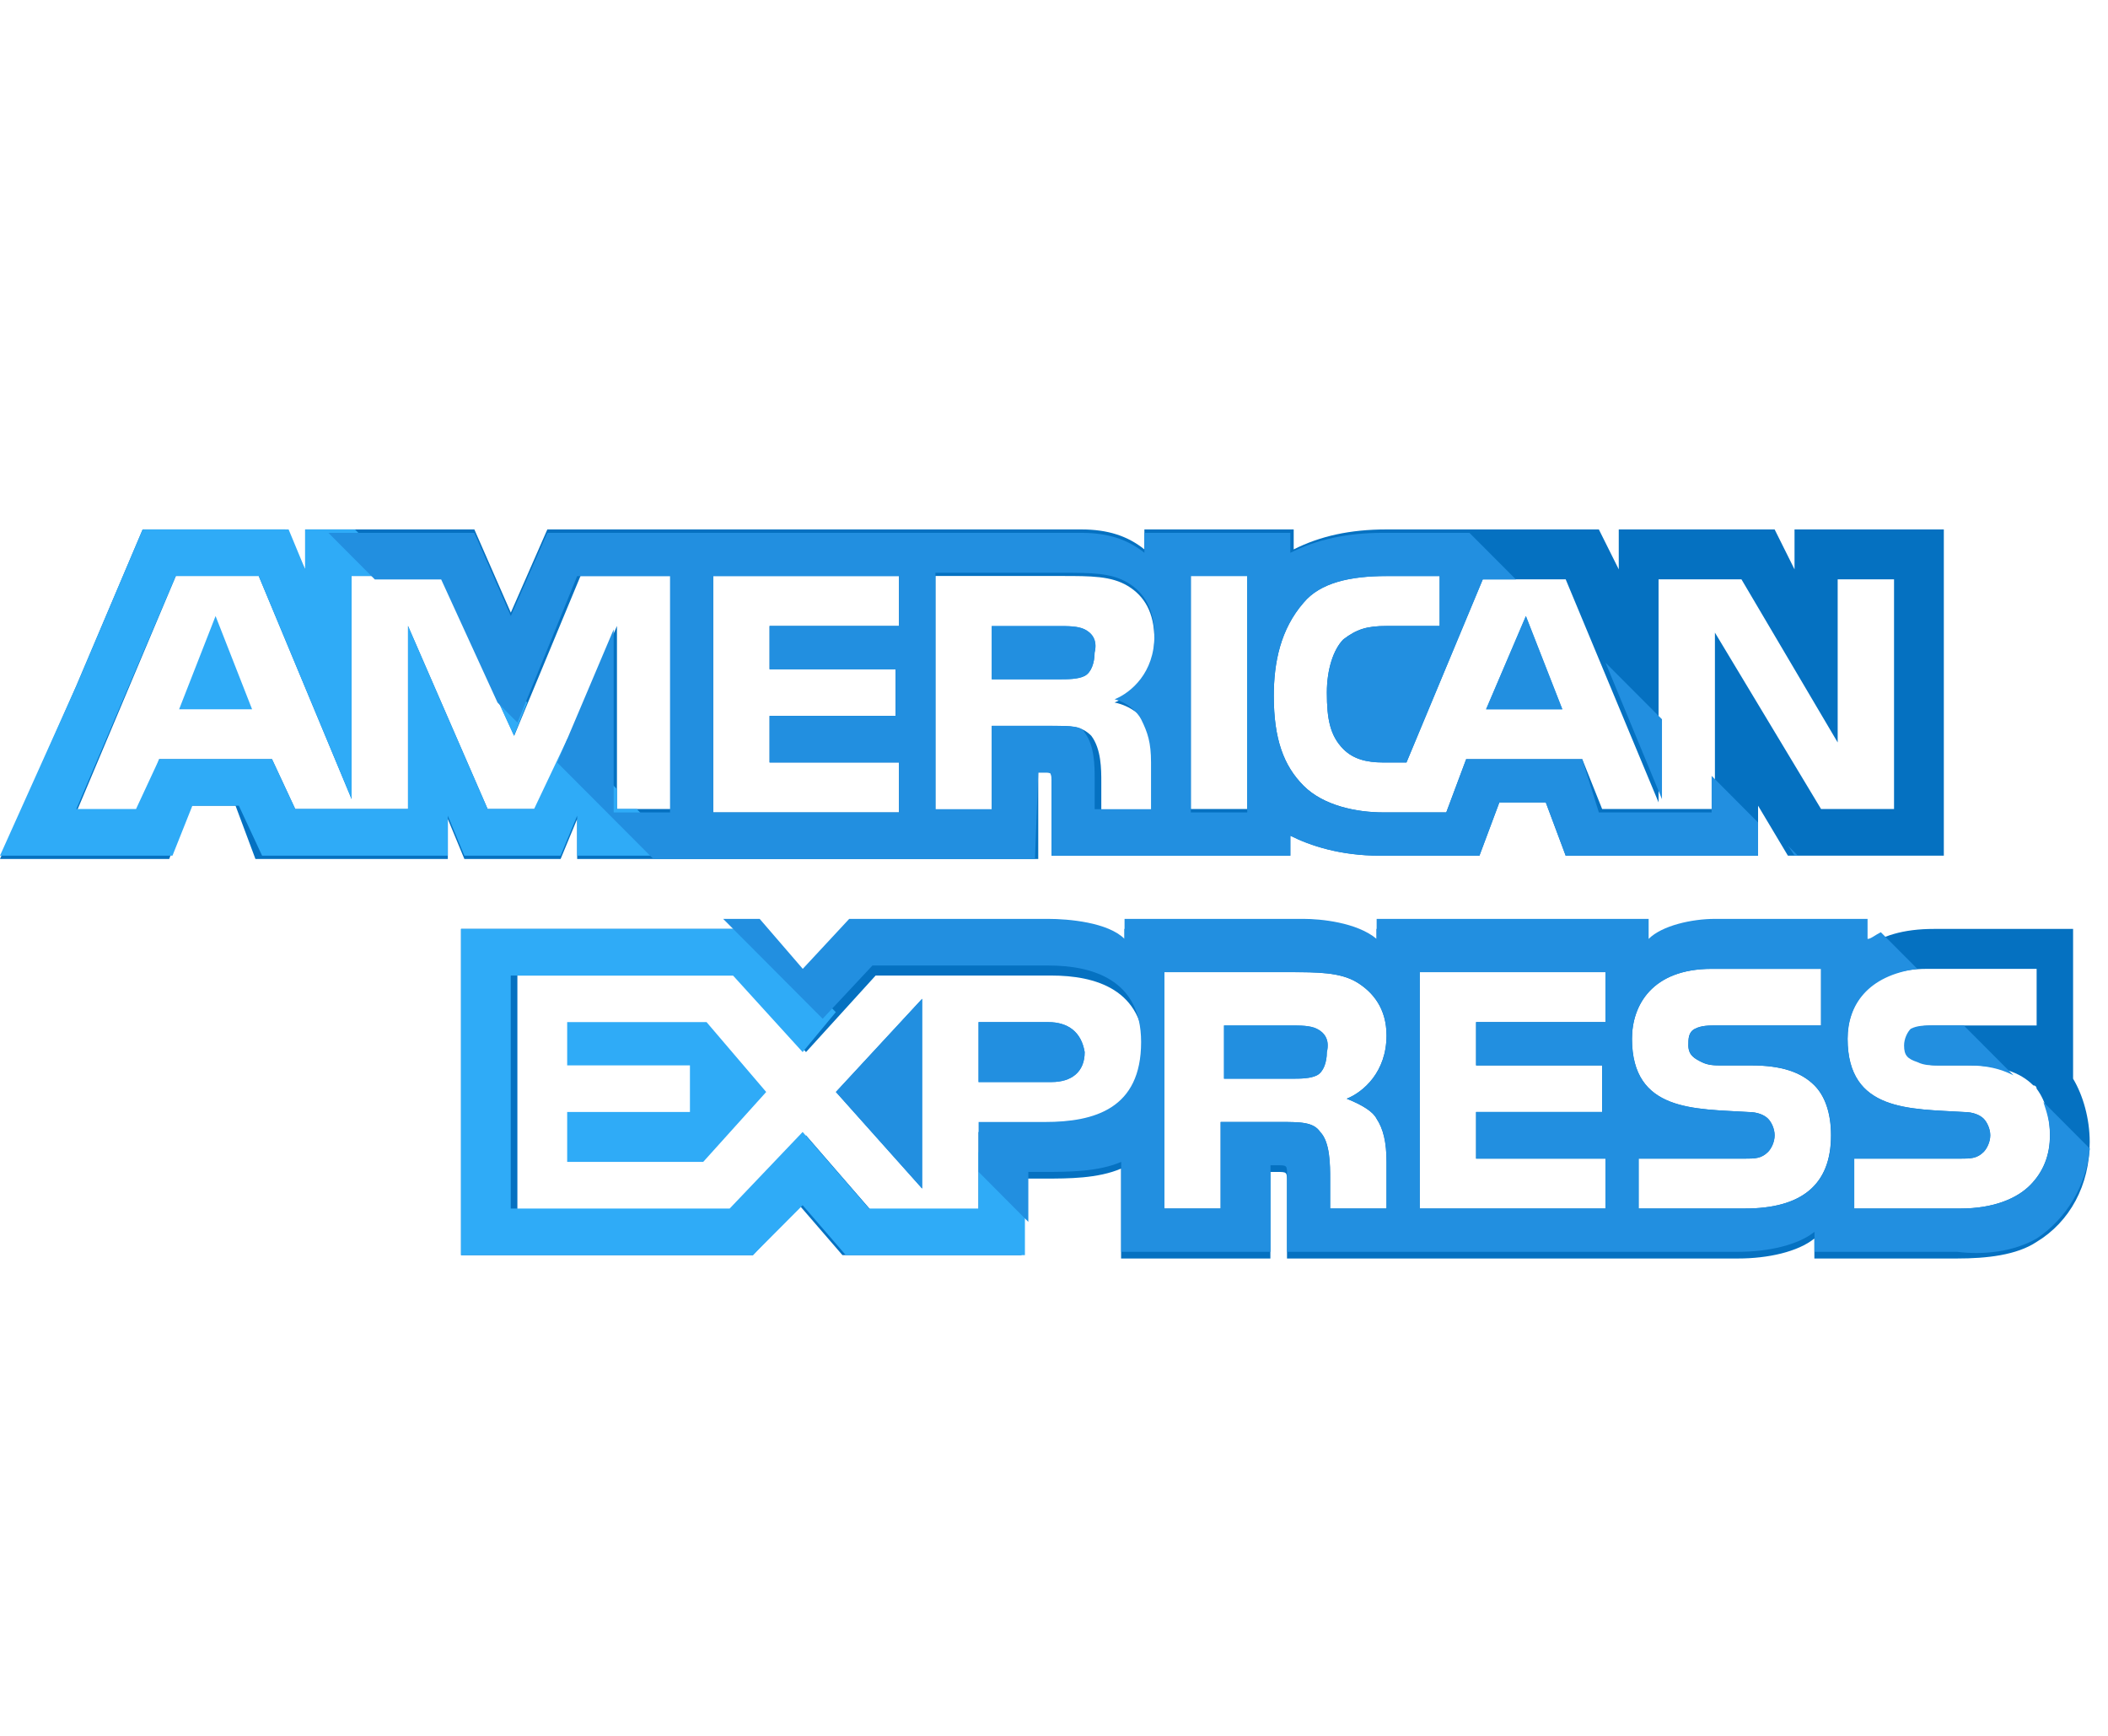 <svg width="34" height="28" viewBox="0 0 34 28" fill="none" xmlns="http://www.w3.org/2000/svg">
<g clip-path="url(#clip0_2598_6265)">
<path d="M2.889 11.441H4.066L3.477 9.937L2.889 11.441Z" fill="#2FABF7"/>
<path d="M17.494 10.152C17.387 10.099 17.227 10.099 17.066 10.099H15.996V10.958H17.066C17.227 10.958 17.387 10.958 17.494 10.904C17.601 10.85 17.655 10.689 17.655 10.528C17.708 10.313 17.601 10.206 17.494 10.152Z" fill="#228FE0"/>
<path d="M28.944 8.54V9.184L28.623 8.54H26.109V9.184L25.788 8.54H22.364C21.775 8.54 21.294 8.647 20.866 8.862V8.54H18.458V8.862C18.191 8.647 17.87 8.54 17.442 8.54H8.828L8.239 9.882L7.651 8.54H4.922V9.184L4.601 8.54H2.301L1.231 11.063L0 13.856H1.231H2.729L3.05 12.996H3.799L4.12 13.856H7.223V13.211L7.49 13.856H9.042L9.309 13.211V13.856H16.746V12.46H16.853C16.96 12.46 16.96 12.46 16.96 12.621V13.802H20.812V13.48C21.133 13.641 21.615 13.802 22.257 13.802H23.862L24.183 12.943H24.932L25.253 13.802H28.356V12.996L28.837 13.802H31.352V8.54H28.944ZM10.861 13.05H9.951V10.097L8.667 13.05H7.865L6.581 10.097V13.05H4.762L4.387 12.245H2.568L2.247 13.104H1.231L2.836 9.291H4.173L5.671 12.889V9.291H7.116L8.293 11.869L9.363 9.291H10.861V13.05ZM14.499 10.097H12.412V10.795H14.445V11.547H12.412V12.298H14.499V13.104H11.503V9.291H14.499V10.097ZM18.512 11.654C18.619 11.869 18.672 12.03 18.672 12.352V13.104H17.763V12.621C17.763 12.406 17.763 12.084 17.602 11.869C17.442 11.708 17.281 11.708 16.96 11.708H15.997V13.104H15.088V9.291H17.12C17.602 9.291 17.923 9.291 18.191 9.452C18.458 9.614 18.619 9.882 18.619 10.312C18.619 10.902 18.244 11.225 17.977 11.332C18.244 11.386 18.405 11.547 18.512 11.654ZM20.117 13.05H19.207V9.238H20.117V13.05ZM30.657 13.05H29.372L27.66 10.204V13.05H25.841L25.52 12.245H23.648L23.327 13.104H22.31C21.882 13.104 21.347 12.996 21.026 12.674C20.705 12.352 20.545 11.922 20.545 11.225C20.545 10.688 20.652 10.15 21.026 9.721C21.294 9.399 21.775 9.291 22.364 9.291H23.22V10.097H22.364C22.043 10.097 21.882 10.15 21.668 10.312C21.508 10.473 21.401 10.795 21.401 11.171C21.401 11.6 21.454 11.869 21.668 12.084C21.829 12.245 22.043 12.298 22.31 12.298H22.685L23.915 9.345H25.253L26.751 12.943V9.345H28.088L29.64 11.976V9.345H30.549V13.05H30.657Z" fill="#0571C1"/>
<path d="M23.969 11.441H25.199L24.611 9.937L23.969 11.441Z" fill="#228FE0"/>
<path d="M14.873 19.172V16.111L13.482 17.614L14.873 19.172Z" fill="#228FE0"/>
<path d="M9.148 16.487V17.185H11.128V17.937H9.148V18.742H11.342L12.358 17.614L11.396 16.487H9.148Z" fill="#2FABF7"/>
<path d="M16.907 16.487H15.783V17.454H16.96C17.281 17.454 17.495 17.293 17.495 16.971C17.442 16.648 17.228 16.487 16.907 16.487Z" fill="#228FE0"/>
<path d="M33.437 17.4V14.984H32.795H31.19C30.709 14.984 30.334 15.091 30.067 15.306V14.984H27.606C27.231 14.984 26.75 15.091 26.536 15.306V14.984H22.202V15.306C21.881 15.038 21.293 14.984 21.025 14.984H18.136V15.306C17.868 15.038 17.226 14.984 16.905 14.984H13.695L12.946 15.789L12.251 14.984H7.436V20.246H12.144L12.893 19.441L13.588 20.246H16.477V19.011H16.852C17.226 19.011 17.708 19.011 18.082 18.85V20.3H20.49V18.904H20.597C20.758 18.904 20.758 18.904 20.758 19.065V20.3H28.034C28.515 20.3 28.997 20.193 29.264 19.978V20.3H31.565C32.046 20.3 32.528 20.246 32.849 20.032C33.384 19.709 33.705 19.119 33.705 18.421C33.705 18.045 33.598 17.669 33.437 17.4ZM16.852 18.259H15.782V19.548H14.07L13 18.313L11.876 19.548H8.345V15.736H11.93L13 16.971L14.123 15.736H16.959C17.654 15.736 18.457 15.95 18.457 16.971C18.403 18.045 17.654 18.259 16.852 18.259ZM22.202 18.045C22.309 18.206 22.363 18.421 22.363 18.743V19.494H21.453V19.011C21.453 18.797 21.453 18.421 21.293 18.259C21.186 18.098 20.971 18.098 20.651 18.098H19.687V19.494H18.778V15.682H20.811C21.239 15.682 21.613 15.682 21.881 15.843C22.148 16.004 22.363 16.273 22.363 16.702C22.363 17.293 21.988 17.615 21.721 17.723C21.988 17.83 22.148 17.937 22.202 18.045ZM25.894 16.487H23.807V17.186H25.84V17.937H23.807V18.689H25.894V19.494H22.898V15.682H25.894V16.487ZM28.141 19.494H26.429V18.689H28.141C28.301 18.689 28.408 18.689 28.515 18.582C28.569 18.528 28.622 18.421 28.622 18.313C28.622 18.206 28.569 18.098 28.515 18.045C28.462 17.991 28.355 17.937 28.194 17.937C27.338 17.884 26.322 17.937 26.322 16.756C26.322 16.219 26.643 15.628 27.606 15.628H29.371V16.541H27.713C27.552 16.541 27.445 16.541 27.338 16.595C27.231 16.648 27.231 16.756 27.231 16.863C27.231 17.024 27.338 17.078 27.445 17.132C27.552 17.186 27.659 17.186 27.766 17.186H28.248C28.729 17.186 29.05 17.293 29.264 17.508C29.425 17.669 29.532 17.937 29.532 18.313C29.532 19.119 29.05 19.494 28.141 19.494ZM32.742 19.119C32.528 19.333 32.153 19.494 31.618 19.494H29.906V18.689H31.618C31.779 18.689 31.886 18.689 31.993 18.582C32.046 18.528 32.1 18.421 32.1 18.313C32.1 18.206 32.046 18.098 31.993 18.045C31.939 17.991 31.832 17.937 31.672 17.937C30.816 17.884 29.799 17.937 29.799 16.756C29.799 16.219 30.12 15.628 31.083 15.628H32.849V16.541H31.244C31.083 16.541 30.976 16.541 30.869 16.595C30.762 16.648 30.762 16.756 30.762 16.863C30.762 17.024 30.816 17.078 30.976 17.132C31.083 17.186 31.19 17.186 31.297 17.186H31.779C32.26 17.186 32.581 17.293 32.795 17.508C32.849 17.508 32.849 17.561 32.849 17.561C33.009 17.776 33.063 18.045 33.063 18.313C33.063 18.635 32.956 18.904 32.742 19.119Z" fill="#0571C1"/>
<path d="M21.24 16.595C21.133 16.541 20.973 16.541 20.812 16.541H19.742V17.4H20.812C20.973 17.4 21.133 17.4 21.24 17.346C21.347 17.293 21.401 17.132 21.401 16.971C21.454 16.756 21.347 16.648 21.24 16.595Z" fill="#228FE0"/>
<path d="M17.494 10.151C17.387 10.098 17.227 10.098 17.066 10.098H15.996V10.957H17.066C17.227 10.957 17.387 10.957 17.494 10.903C17.601 10.849 17.655 10.688 17.655 10.527C17.708 10.312 17.601 10.205 17.494 10.151Z" fill="#228FE0"/>
<path d="M23.969 11.441H25.199L24.611 9.937L23.969 11.441Z" fill="#228FE0"/>
<path d="M14.873 19.172V16.111L13.482 17.614L14.873 19.172Z" fill="#228FE0"/>
<path d="M16.907 16.487H15.783V17.454H16.96C17.281 17.454 17.495 17.293 17.495 16.971C17.442 16.648 17.228 16.487 16.907 16.487Z" fill="#228FE0"/>
<path d="M21.24 16.595C21.133 16.541 20.973 16.541 20.812 16.541H19.742V17.4H20.812C20.973 17.4 21.133 17.4 21.24 17.346C21.347 17.293 21.401 17.132 21.401 16.971C21.454 16.756 21.347 16.648 21.24 16.595Z" fill="#228FE0"/>
<path d="M16.531 19.387L15.782 18.582V19.494H14.016L12.946 18.259L11.769 19.494H8.238V15.736H11.823L12.946 16.971L13.481 16.326L12.144 14.984H7.436V20.246H12.144L12.946 19.441L13.642 20.246H16.531V19.387Z" fill="#2FABF7"/>
<path d="M10.968 13.802L10.272 13.05H9.951V12.728L9.149 11.922L8.614 13.05H7.865L6.581 10.097V13.05H4.762L4.387 12.245H2.568L2.194 13.05H1.231L2.836 9.291H4.173L5.671 12.889V9.291H6.474L5.725 8.54H4.922V9.184L4.655 8.54H2.301L1.231 11.063L0 13.802H1.231H2.782L3.103 12.996H3.852L4.227 13.802H7.223V13.158L7.49 13.802H9.042L9.309 13.158V13.802H10.968Z" fill="#2FABF7"/>
<path d="M8.504 11.331L7.648 10.472L8.29 11.868L8.504 11.331Z" fill="#2FABF7"/>
<path d="M32.851 19.977C33.332 19.655 33.653 19.118 33.707 18.527L32.958 17.776C33.011 17.937 33.065 18.098 33.065 18.313C33.065 18.635 32.958 18.903 32.744 19.118C32.53 19.333 32.155 19.494 31.62 19.494H29.908V18.689H31.62C31.781 18.689 31.888 18.689 31.995 18.581C32.048 18.527 32.102 18.42 32.102 18.313C32.102 18.205 32.048 18.098 31.995 18.044C31.941 17.991 31.834 17.937 31.674 17.937C30.818 17.883 29.801 17.937 29.801 16.755C29.801 16.218 30.122 15.735 30.925 15.628L30.336 15.037C30.229 15.091 30.176 15.145 30.122 15.145V14.822H27.661C27.287 14.822 26.805 14.93 26.591 15.145V14.822H22.204V15.145C21.883 14.876 21.294 14.822 21.027 14.822H18.138V15.145C17.87 14.876 17.228 14.822 16.907 14.822H13.697L12.948 15.628L12.253 14.822H11.664L13.269 16.433L14.072 15.574H16.907C17.603 15.574 18.405 15.789 18.405 16.809C18.405 17.883 17.656 18.098 16.854 18.098H15.784V18.903L16.586 19.709V18.903H16.854C17.228 18.903 17.71 18.903 18.084 18.742V20.192H20.492V18.796H20.599C20.759 18.796 20.759 18.796 20.759 18.957V20.192H28.036C28.517 20.192 28.999 20.085 29.266 19.87V20.192H31.567C31.995 20.246 32.476 20.192 32.851 19.977ZM22.204 18.044C22.311 18.205 22.364 18.42 22.364 18.742V19.494H21.455V19.011C21.455 18.796 21.455 18.42 21.294 18.259C21.187 18.098 20.973 18.098 20.652 18.098H19.689V19.494H18.78V15.681H20.813C21.241 15.681 21.615 15.681 21.883 15.842C22.15 16.004 22.364 16.272 22.364 16.702C22.364 17.292 21.99 17.615 21.722 17.722C21.99 17.829 22.15 17.937 22.204 18.044ZM25.895 16.487H23.809V17.185H25.842V17.937H23.809V18.689H25.895V19.494H22.899V15.681H25.895V16.487ZM28.143 19.494H26.43V18.689H28.143C28.303 18.689 28.41 18.689 28.517 18.581C28.571 18.527 28.624 18.42 28.624 18.313C28.624 18.205 28.571 18.098 28.517 18.044C28.464 17.991 28.357 17.937 28.196 17.937C27.34 17.883 26.323 17.937 26.323 16.755C26.323 16.218 26.645 15.628 27.608 15.628H29.373V16.541H27.715C27.554 16.541 27.447 16.541 27.34 16.594C27.233 16.648 27.233 16.755 27.233 16.863C27.233 17.024 27.34 17.078 27.447 17.131C27.554 17.185 27.661 17.185 27.768 17.185H28.25C28.731 17.185 29.052 17.292 29.266 17.507C29.427 17.668 29.534 17.937 29.534 18.313C29.534 19.118 29.052 19.494 28.143 19.494Z" fill="#228FE0"/>
<path d="M30.711 16.863C30.711 17.024 30.764 17.078 30.925 17.132C31.032 17.185 31.139 17.185 31.246 17.185H31.727C32.048 17.185 32.263 17.239 32.477 17.346L31.674 16.541H31.192C31.032 16.541 30.925 16.541 30.818 16.595C30.764 16.648 30.711 16.756 30.711 16.863Z" fill="#228FE0"/>
<path d="M28.84 13.643L28.947 13.804H29L28.84 13.643Z" fill="#228FE0"/>
<path d="M25.896 10.69L26.806 12.891V11.602L25.896 10.69Z" fill="#228FE0"/>
<path d="M16.746 12.461H16.853C16.96 12.461 16.96 12.461 16.96 12.622V13.803H20.812V13.481C21.133 13.642 21.615 13.803 22.257 13.803H23.862L24.183 12.944H24.932L25.253 13.803H28.356V13.267L27.607 12.515V13.105H25.788L25.52 12.246H23.648L23.327 13.105H22.31C21.882 13.105 21.347 12.998 21.026 12.676C20.705 12.354 20.545 11.924 20.545 11.226C20.545 10.689 20.652 10.152 21.026 9.722C21.294 9.4 21.775 9.293 22.364 9.293H23.22V10.098H22.364C22.043 10.098 21.882 10.152 21.668 10.313C21.508 10.474 21.401 10.796 21.401 11.172C21.401 11.602 21.454 11.87 21.668 12.085C21.829 12.246 22.043 12.3 22.31 12.3H22.685L23.916 9.347H24.451L23.701 8.595H22.31C21.722 8.595 21.24 8.702 20.812 8.917V8.595H18.458V8.917C18.191 8.702 17.87 8.595 17.442 8.595H8.828L8.239 9.937L7.651 8.595H5.297L6.046 9.347H7.116L8.025 11.333L8.346 11.655L9.309 9.293H10.807V13.105H9.898V10.152L8.988 12.3L10.54 13.857H16.693L16.746 12.461ZM19.207 9.293H20.117V13.105H19.207V9.293ZM14.499 10.098H12.413V10.796H14.446V11.548H12.413V12.3H14.499V13.105H11.503V9.293H14.499V10.098ZM15.997 13.052H15.088V9.239H17.121C17.602 9.239 17.923 9.239 18.191 9.4C18.458 9.561 18.619 9.83 18.619 10.259C18.619 10.85 18.244 11.172 17.977 11.28C18.191 11.333 18.351 11.494 18.405 11.602C18.512 11.817 18.565 11.978 18.565 12.3V13.052H17.656V12.568C17.656 12.354 17.656 12.031 17.495 11.817C17.442 11.709 17.281 11.709 16.96 11.709H15.997V13.052Z" fill="#228FE0"/>
</g>
<defs>
<clipPath id="clip0_2598_6265">
<rect width="33.705" height="28" fill="white"/>
</clipPath>
</defs>
</svg>
